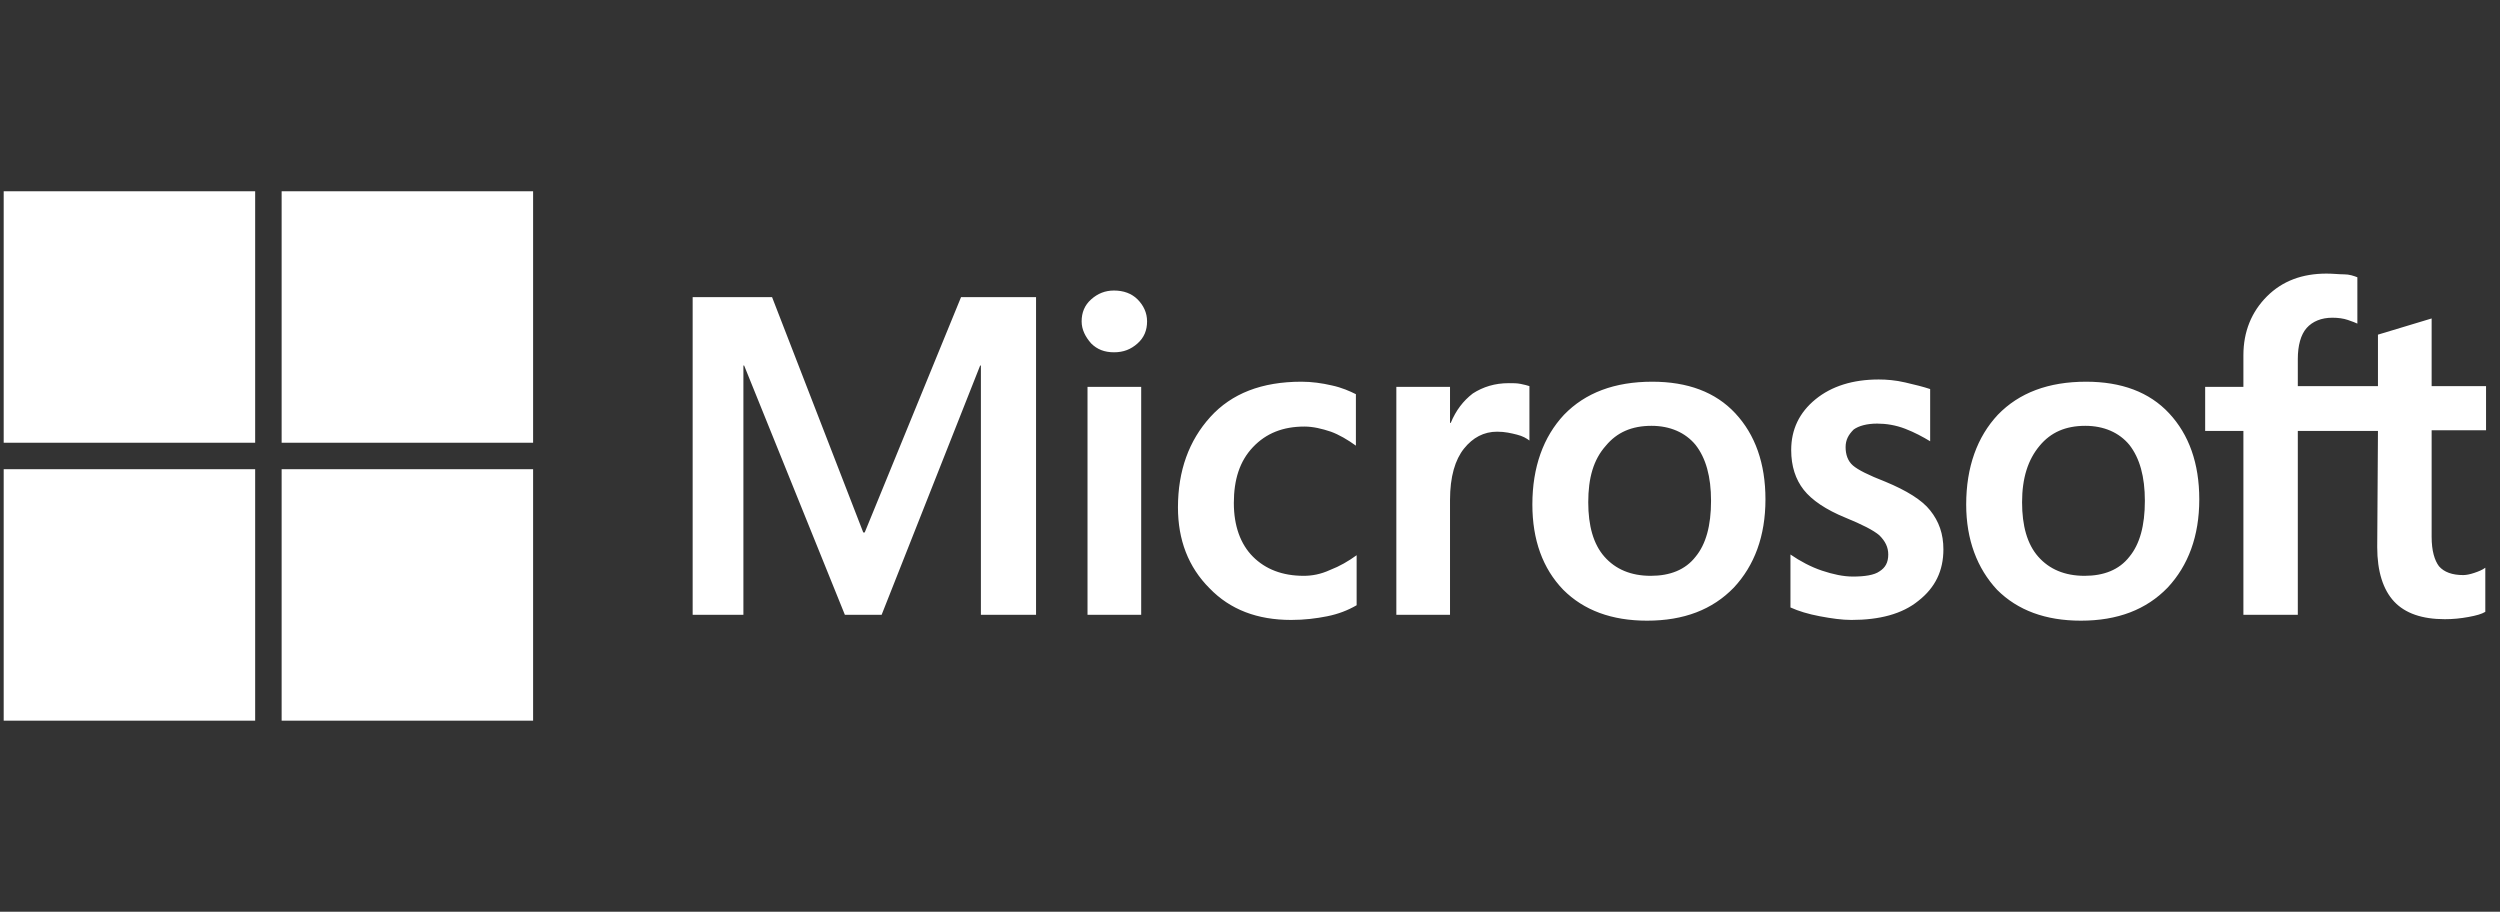 <svg width="170" height="62" viewBox="0 0 170 62" fill="none" xmlns="http://www.w3.org/2000/svg">
<rect x="0" y="0" width="170" height="62" fill="#333333" stroke="none"/>
<g clip-path="url(#clip0_6089_5976)">
<path d="M70.451 20.206V41.806H66.701V24.855H66.651L59.951 41.806H57.451L50.601 24.855H50.551V41.806H47.101V20.206H52.501L58.701 36.206H58.801L65.351 20.206H70.451ZM73.551 21.855C73.551 21.256 73.751 20.756 74.201 20.355C74.651 19.956 75.151 19.756 75.751 19.756C76.401 19.756 76.951 19.956 77.351 20.355C77.751 20.756 78.001 21.256 78.001 21.855C78.001 22.456 77.801 22.956 77.351 23.355C76.901 23.756 76.401 23.956 75.751 23.956C75.101 23.956 74.601 23.756 74.201 23.355C73.801 22.905 73.551 22.405 73.551 21.855ZM77.601 26.305V41.806H73.951V26.305H77.601ZM88.651 39.156C89.201 39.156 89.801 39.056 90.451 38.755C91.101 38.505 91.701 38.156 92.251 37.755V41.156C91.651 41.505 91.001 41.755 90.251 41.906C89.501 42.056 88.701 42.156 87.801 42.156C85.501 42.156 83.651 41.456 82.251 40.005C80.801 38.556 80.101 36.706 80.101 34.505C80.101 32.005 80.851 29.956 82.301 28.355C83.751 26.756 85.801 25.956 88.501 25.956C89.201 25.956 89.901 26.055 90.551 26.206C91.251 26.355 91.801 26.605 92.201 26.805V30.305C91.651 29.905 91.051 29.555 90.501 29.355C89.901 29.155 89.301 29.006 88.701 29.006C87.251 29.006 86.101 29.456 85.201 30.405C84.301 31.355 83.901 32.605 83.901 34.206C83.901 35.755 84.351 37.005 85.201 37.855C86.051 38.706 87.201 39.156 88.651 39.156ZM102.601 26.055C102.901 26.055 103.151 26.055 103.401 26.105C103.651 26.155 103.851 26.206 104.001 26.256V29.956C103.801 29.805 103.551 29.655 103.151 29.555C102.751 29.456 102.351 29.355 101.801 29.355C100.901 29.355 100.151 29.756 99.551 30.506C98.951 31.256 98.601 32.406 98.601 34.005V41.806H94.951V26.305H98.601V28.756H98.651C99.001 27.905 99.501 27.256 100.151 26.756C100.851 26.305 101.651 26.055 102.601 26.055ZM104.201 34.306C104.201 31.756 104.951 29.706 106.351 28.206C107.801 26.706 109.801 25.956 112.351 25.956C114.751 25.956 116.651 26.655 118.001 28.105C119.351 29.555 120.051 31.506 120.051 33.956C120.051 36.456 119.301 38.456 117.901 39.956C116.451 41.456 114.501 42.206 112.001 42.206C109.601 42.206 107.701 41.505 106.301 40.105C104.901 38.656 104.201 36.706 104.201 34.306ZM108.001 34.156C108.001 35.755 108.351 37.005 109.101 37.855C109.851 38.706 110.901 39.156 112.251 39.156C113.551 39.156 114.601 38.755 115.301 37.855C116.001 37.005 116.351 35.755 116.351 34.056C116.351 32.406 116.001 31.155 115.301 30.256C114.601 29.405 113.551 28.956 112.301 28.956C110.951 28.956 109.951 29.405 109.201 30.305C108.351 31.256 108.001 32.505 108.001 34.156ZM125.501 30.405C125.501 30.905 125.651 31.355 126.001 31.655C126.351 31.956 127.051 32.306 128.201 32.755C129.651 33.355 130.701 34.005 131.251 34.706C131.851 35.456 132.151 36.306 132.151 37.355C132.151 38.806 131.601 39.956 130.451 40.855C129.351 41.755 127.801 42.156 125.901 42.156C125.251 42.156 124.551 42.056 123.751 41.906C122.951 41.755 122.301 41.556 121.751 41.306V37.706C122.401 38.156 123.151 38.556 123.901 38.806C124.651 39.056 125.351 39.206 126.001 39.206C126.801 39.206 127.451 39.105 127.801 38.855C128.201 38.605 128.401 38.255 128.401 37.706C128.401 37.206 128.201 36.806 127.801 36.406C127.401 36.056 126.601 35.656 125.501 35.206C124.151 34.656 123.201 34.005 122.651 33.306C122.101 32.605 121.801 31.706 121.801 30.605C121.801 29.206 122.351 28.055 123.451 27.155C124.551 26.256 126.001 25.805 127.751 25.805C128.301 25.805 128.901 25.855 129.551 26.006C130.201 26.155 130.801 26.305 131.251 26.456V30.006C130.751 29.706 130.201 29.405 129.551 29.155C128.901 28.905 128.251 28.805 127.651 28.805C126.951 28.805 126.401 28.956 126.051 29.206C125.701 29.555 125.501 29.905 125.501 30.405ZM133.701 34.306C133.701 31.756 134.451 29.706 135.851 28.206C137.301 26.706 139.301 25.956 141.851 25.956C144.251 25.956 146.151 26.655 147.501 28.105C148.851 29.555 149.551 31.506 149.551 33.956C149.551 36.456 148.801 38.456 147.401 39.956C145.951 41.456 144.001 42.206 141.501 42.206C139.101 42.206 137.201 41.505 135.801 40.105C134.451 38.656 133.701 36.706 133.701 34.306ZM137.501 34.156C137.501 35.755 137.851 37.005 138.601 37.855C139.351 38.706 140.401 39.156 141.751 39.156C143.051 39.156 144.101 38.755 144.801 37.855C145.501 37.005 145.851 35.755 145.851 34.056C145.851 32.406 145.501 31.155 144.801 30.256C144.101 29.405 143.051 28.956 141.801 28.956C140.451 28.956 139.451 29.405 138.701 30.305C137.901 31.256 137.501 32.505 137.501 34.156ZM161.701 29.305H156.251V41.806H152.551V29.305H149.951V26.305H152.551V24.155C152.551 22.555 153.101 21.206 154.151 20.155C155.201 19.105 156.551 18.605 158.201 18.605C158.651 18.605 159.051 18.655 159.401 18.655C159.751 18.655 160.051 18.756 160.301 18.855V22.006C160.201 21.956 159.951 21.855 159.651 21.756C159.351 21.655 159.001 21.605 158.601 21.605C157.851 21.605 157.251 21.855 156.851 22.305C156.451 22.756 156.251 23.506 156.251 24.405V26.256H161.701V22.756L165.351 21.655V26.256H169.051V29.256H165.351V36.505C165.351 37.456 165.551 38.105 165.851 38.505C166.201 38.906 166.751 39.105 167.501 39.105C167.701 39.105 167.951 39.056 168.251 38.956C168.551 38.855 168.801 38.755 169.001 38.605V41.605C168.751 41.755 168.401 41.855 167.851 41.956C167.301 42.056 166.801 42.105 166.251 42.105C164.701 42.105 163.551 41.706 162.801 40.906C162.051 40.105 161.651 38.855 161.651 37.206L161.701 29.305Z" fill="white"/>
<path d="M17.351 13.005H0.251V30.105H17.351V13.005Z" fill="white"/>
<path d="M36.251 13.005H19.151V30.105H36.251V13.005Z" fill="white"/>
<path d="M17.351 31.904H0.251V49.004H17.351V31.904Z" fill="white"/>
<path d="M36.251 31.904H19.151V49.004H36.251V31.904Z" fill="white"/>
</g>
<defs>
<clipPath id="clip0_6089_5976">
<rect width="168.8" height="36" fill="white" transform="translate(0.251 13.005)"/>
</clipPath>
</defs>
</svg>
